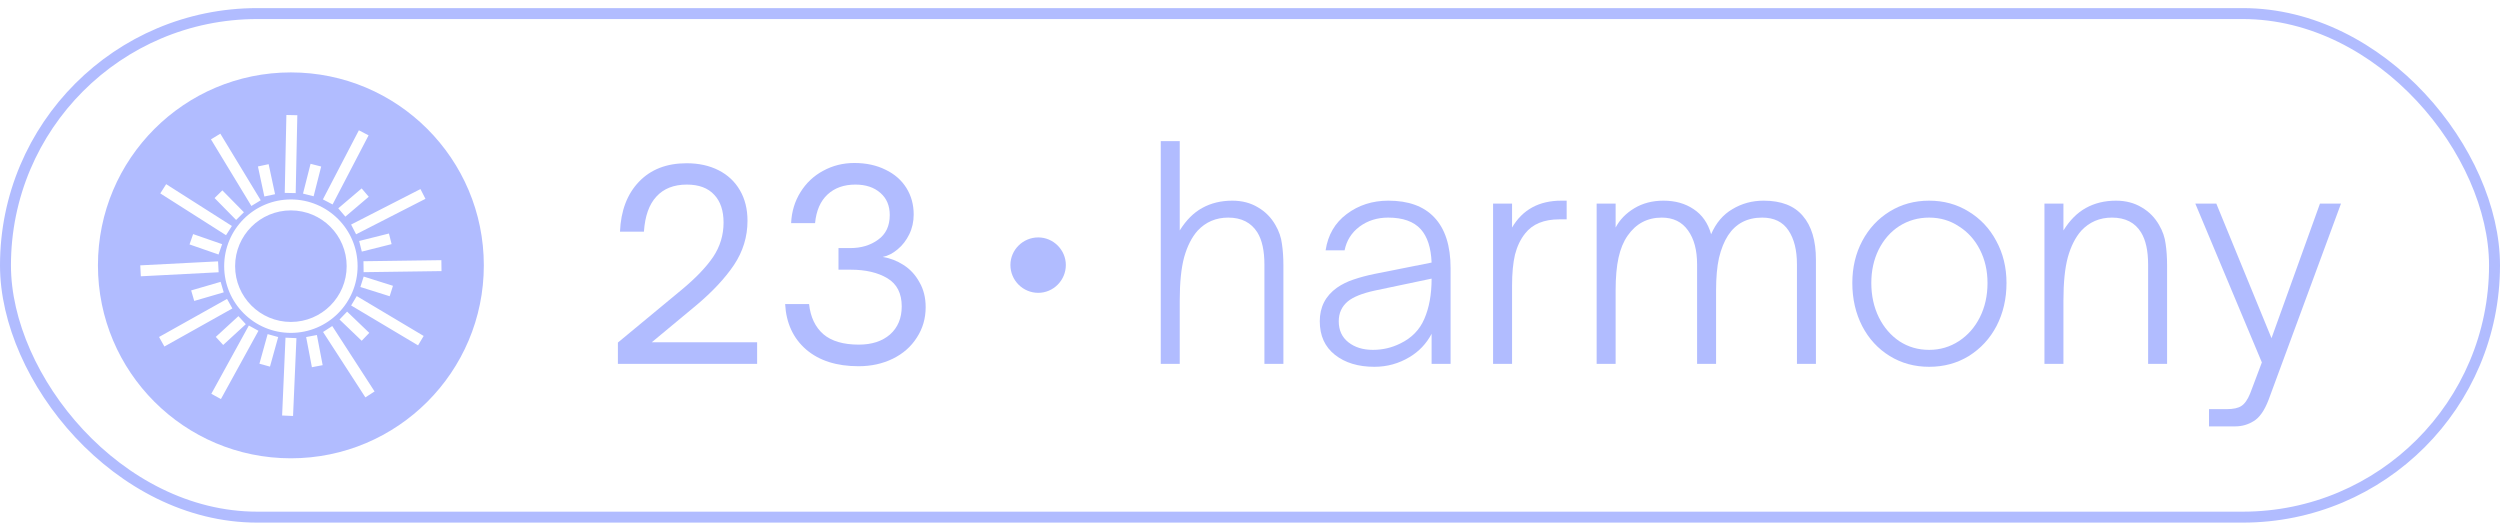 <svg width="200" height="42" viewBox="0 0 200 42" fill="none" xmlns="http://www.w3.org/2000/svg">
<rect x="199.562" y="41.371" width="199.124" height="40.285" rx="20.142" transform="rotate(-180 199.562 41.371)" stroke="#B1BCFF" stroke-width="0.876"/>
<path fill-rule="evenodd" clip-rule="evenodd" d="M23.271 5.793C14.746 5.793 7.835 12.704 7.835 21.228C7.835 29.753 14.746 36.664 23.271 36.664C31.796 36.664 38.706 29.753 38.706 21.228C38.706 12.704 31.796 5.793 23.271 5.793ZM23.271 25.755C20.807 25.755 18.809 23.758 18.809 21.293C18.809 18.829 20.807 16.832 23.271 16.832C25.735 16.832 27.733 18.829 27.733 21.293C27.733 23.758 25.735 25.755 23.271 25.755ZM23.271 26.631C20.323 26.631 17.934 24.241 17.934 21.293C17.934 18.346 20.323 15.956 23.271 15.956C26.219 15.956 28.608 18.346 28.608 21.293C28.608 24.241 26.219 26.631 23.271 26.631ZM31.174 23.699L28.83 22.96L29.094 22.125L31.437 22.864L31.174 23.699ZM19.073 25.291L17.263 26.952L17.855 27.598L19.665 25.936L19.073 25.291ZM21.491 13.134L22.005 15.536L21.148 15.72L20.634 13.317L21.491 13.134ZM24.492 26.964L24.952 29.377L25.813 29.213L25.352 26.8L24.492 26.964ZM15.45 18.727L17.77 19.533L17.483 20.36L15.162 19.554L15.45 18.727ZM27.628 17.332L29.5 15.74L28.933 15.073L27.061 16.665L27.628 17.332ZM28.936 27.262L27.162 25.561L27.768 24.929L29.542 26.63L28.936 27.262ZM17.652 22.547L15.293 23.234L15.538 24.075L17.897 23.388L17.652 22.547ZM25.694 13.321L25.09 15.702L24.241 15.487L24.845 13.105L25.694 13.321ZM21.411 26.729L20.754 29.096L21.598 29.33L22.255 26.963L21.411 26.729ZM17.79 15.23L19.513 16.981L18.889 17.596L17.165 15.844L17.79 15.23ZM28.945 20.128L31.328 19.53L31.115 18.681L28.732 19.278L28.945 20.128ZM33.445 27.629L28.091 24.438L28.54 23.686L33.893 26.877L33.445 27.629ZM18.162 23.913L12.724 26.958L13.152 27.722L18.589 24.677L18.162 23.913ZM23.786 9.218L23.655 15.449L22.779 15.431L22.911 9.2L23.786 9.218ZM22.84 27.014L22.569 33.24L23.444 33.278L23.715 27.052L22.84 27.014ZM13.293 14.733L18.552 18.078L18.082 18.817L12.823 15.472L13.293 14.733ZM28.488 18.744L34.036 15.906L33.637 15.126L28.089 17.964L28.488 18.744ZM29.231 31.791L25.845 26.559L26.58 26.083L29.966 31.316L29.231 31.791ZM17.445 20.908L11.221 21.228L11.266 22.103L17.491 21.782L17.445 20.908ZM29.487 10.828L26.608 16.355L25.832 15.951L28.71 10.423L29.487 10.828ZM19.908 26.041L16.906 31.503L17.674 31.925L20.676 26.463L19.908 26.041ZM17.626 10.694L20.858 16.023L20.11 16.477L16.877 11.148L17.626 10.694ZM29.089 21.774L35.321 21.688L35.309 20.813L29.077 20.898L29.089 21.774Z" fill="#B1BCFF"/>
<path d="M176.721 34.11V32.732H178.123C178.668 32.732 179.065 32.646 179.314 32.475C179.579 32.303 179.813 31.969 180.015 31.47L180.949 28.994L175.624 16.287H177.305L181.72 27.055L185.598 16.287H187.28L181.487 31.984C181.16 32.841 180.762 33.409 180.295 33.689C179.844 33.97 179.353 34.11 178.824 34.11H176.721Z" fill="#B1BCFF"/>
<path d="M163.556 29.111V16.287H165.075V18.436C165.588 17.61 166.188 17.011 166.873 16.637C167.574 16.248 168.376 16.053 169.279 16.053C170.058 16.053 170.743 16.232 171.335 16.59C171.926 16.933 172.394 17.408 172.736 18.015C173.017 18.498 173.188 18.996 173.25 19.51C173.328 20.024 173.367 20.6 173.367 21.239V29.111H171.849V21.169C171.849 20.063 171.662 19.207 171.288 18.599C170.805 17.805 170.027 17.408 168.952 17.408C167.971 17.408 167.154 17.758 166.499 18.459C166.032 18.989 165.674 19.697 165.425 20.585C165.191 21.457 165.075 22.609 165.075 24.042V29.111H163.556Z" fill="#B1BCFF"/>
<path d="M154.33 29.344C153.162 29.344 152.111 29.056 151.176 28.48C150.242 27.904 149.51 27.11 148.981 26.098C148.451 25.07 148.186 23.917 148.186 22.64C148.186 21.395 148.451 20.273 148.981 19.277C149.51 18.28 150.242 17.494 151.176 16.918C152.111 16.341 153.162 16.053 154.33 16.053C155.498 16.053 156.549 16.341 157.483 16.918C158.433 17.494 159.173 18.28 159.702 19.277C160.247 20.273 160.52 21.395 160.52 22.64C160.52 23.902 160.255 25.046 159.726 26.074C159.196 27.086 158.456 27.888 157.507 28.48C156.572 29.056 155.513 29.344 154.33 29.344ZM154.33 27.989C155.202 27.989 155.996 27.756 156.712 27.289C157.429 26.822 157.989 26.183 158.394 25.373C158.799 24.564 159.001 23.653 159.001 22.64C159.001 21.659 158.799 20.772 158.394 19.977C157.989 19.183 157.429 18.56 156.712 18.109C156.012 17.642 155.217 17.408 154.33 17.408C153.458 17.408 152.663 17.634 151.947 18.085C151.246 18.537 150.694 19.168 150.289 19.977C149.899 20.772 149.705 21.659 149.705 22.64C149.705 23.653 149.907 24.571 150.312 25.397C150.717 26.206 151.27 26.845 151.971 27.312C152.671 27.764 153.458 27.989 154.33 27.989Z" fill="#B1BCFF"/>
<path d="M127.732 29.111V16.287H129.25V18.202C129.577 17.579 130.076 17.065 130.745 16.66C131.415 16.256 132.194 16.053 133.081 16.053C134.016 16.053 134.818 16.279 135.487 16.731C136.172 17.182 136.639 17.852 136.889 18.739C137.278 17.836 137.846 17.167 138.594 16.731C139.341 16.279 140.174 16.053 141.093 16.053C142.495 16.053 143.538 16.458 144.223 17.268C144.924 18.078 145.274 19.246 145.274 20.772V29.111H143.756V21.145C143.756 20.009 143.53 19.105 143.079 18.436C142.627 17.751 141.926 17.408 140.976 17.408C139.777 17.408 138.866 17.883 138.243 18.833C137.932 19.316 137.691 19.915 137.519 20.631C137.364 21.332 137.286 22.204 137.286 23.248V29.111H135.767V21.145C135.767 20.009 135.526 19.105 135.043 18.436C134.561 17.751 133.86 17.408 132.941 17.408C131.789 17.408 130.878 17.891 130.208 18.856C129.881 19.323 129.64 19.907 129.484 20.608C129.328 21.309 129.25 22.189 129.25 23.248V29.111H127.732Z" fill="#B1BCFF"/>
<path d="M125.333 16.053V17.548H124.749C123.518 17.548 122.607 17.922 122.016 18.669C121.642 19.137 121.369 19.705 121.198 20.375C121.042 21.044 120.965 21.869 120.965 22.851V29.111H119.446V16.287H120.965V18.202C121.806 16.77 123.121 16.053 124.912 16.053H125.333Z" fill="#B1BCFF"/>
<path d="M109.95 29.344C108.658 29.344 107.606 29.025 106.797 28.387C105.987 27.748 105.582 26.853 105.582 25.7C105.582 24.564 106.041 23.668 106.96 23.014C107.365 22.734 107.809 22.516 108.292 22.36C108.79 22.189 109.343 22.041 109.95 21.916L114.528 21.005C114.482 19.822 114.194 18.934 113.664 18.342C113.104 17.72 112.231 17.408 111.048 17.408C110.176 17.408 109.413 17.649 108.759 18.132C108.12 18.615 107.723 19.246 107.568 20.024H106.049C106.236 18.794 106.797 17.828 107.731 17.128C108.681 16.411 109.794 16.053 111.071 16.053C112.675 16.053 113.898 16.497 114.739 17.385C115.611 18.303 116.047 19.658 116.047 21.449V29.111H114.528V26.705C114.108 27.499 113.516 28.122 112.753 28.573C111.897 29.087 110.962 29.344 109.95 29.344ZM109.833 27.989C110.612 27.989 111.344 27.818 112.029 27.476C112.932 27.04 113.571 26.386 113.944 25.514C114.334 24.626 114.528 23.551 114.528 22.29L109.973 23.248C108.977 23.466 108.26 23.754 107.824 24.112C107.342 24.517 107.1 25.046 107.1 25.7C107.1 26.417 107.357 26.977 107.871 27.382C108.385 27.787 109.039 27.989 109.833 27.989Z" fill="#B1BCFF"/>
<path d="M92.861 29.111V11.288H94.379V18.436C94.893 17.61 95.493 17.011 96.178 16.637C96.879 16.248 97.681 16.053 98.584 16.053C99.363 16.053 100.048 16.232 100.64 16.59C101.231 16.933 101.698 17.408 102.041 18.015C102.321 18.498 102.493 18.996 102.555 19.51C102.633 20.024 102.672 20.6 102.672 21.239V29.111H101.153V21.169C101.153 20.063 100.967 19.207 100.593 18.599C100.094 17.805 99.316 17.408 98.257 17.408C97.276 17.408 96.458 17.758 95.804 18.459C95.337 18.989 94.979 19.697 94.73 20.585C94.496 21.457 94.379 22.609 94.379 24.042V29.111H92.861Z" fill="#B1BCFF"/>
<path d="M83.06 18.993C84.268 18.993 85.267 19.992 85.267 21.199C85.267 22.428 84.268 23.427 83.06 23.427C81.832 23.427 80.833 22.428 80.833 21.199C80.833 19.992 81.832 18.993 83.06 18.993Z" fill="#B1BCFF"/>
<path d="M68.682 29.298C66.933 29.298 65.538 28.854 64.497 27.966C63.456 27.064 62.894 25.849 62.811 24.323H64.726C64.837 25.364 65.219 26.169 65.871 26.738C66.524 27.293 67.468 27.57 68.703 27.57C69.744 27.57 70.576 27.3 71.201 26.759C71.826 26.203 72.138 25.454 72.138 24.51C72.138 23.469 71.756 22.72 70.993 22.262C70.229 21.804 69.251 21.575 68.057 21.575H67.079V19.847H68.016C68.89 19.847 69.633 19.625 70.243 19.18C70.868 18.736 71.18 18.077 71.18 17.203C71.18 16.453 70.93 15.864 70.431 15.433C69.931 14.989 69.265 14.767 68.432 14.767C67.516 14.767 66.773 15.031 66.204 15.558C65.635 16.085 65.302 16.849 65.205 17.848H63.29C63.331 16.932 63.581 16.106 64.039 15.371C64.497 14.635 65.101 14.066 65.851 13.664C66.614 13.247 67.447 13.039 68.349 13.039C69.293 13.039 70.125 13.22 70.847 13.58C71.569 13.927 72.124 14.413 72.513 15.038C72.901 15.662 73.095 16.37 73.095 17.161C73.095 17.73 72.978 18.258 72.742 18.743C72.506 19.229 72.193 19.632 71.805 19.951C71.43 20.27 71.034 20.471 70.618 20.555C71.215 20.652 71.77 20.867 72.284 21.2C72.811 21.533 73.234 21.991 73.553 22.574C73.886 23.143 74.053 23.809 74.053 24.573C74.053 25.475 73.817 26.287 73.345 27.008C72.887 27.73 72.249 28.292 71.43 28.695C70.611 29.097 69.695 29.298 68.682 29.298Z" fill="#B1BCFF"/>
<path d="M49.432 29.111V27.404L54.512 23.198C55.65 22.255 56.497 21.373 57.052 20.554C57.607 19.721 57.885 18.805 57.885 17.806C57.885 16.849 57.635 16.106 57.135 15.579C56.635 15.037 55.907 14.767 54.949 14.767C53.908 14.767 53.096 15.086 52.513 15.724C51.93 16.349 51.597 17.286 51.514 18.535H49.599C49.668 16.855 50.175 15.523 51.118 14.538C52.062 13.552 53.332 13.06 54.928 13.06C55.9 13.06 56.753 13.247 57.489 13.622C58.225 13.996 58.794 14.531 59.196 15.225C59.599 15.919 59.8 16.731 59.8 17.66C59.8 18.937 59.439 20.117 58.717 21.2C57.996 22.268 56.989 23.344 55.699 24.427L52.139 27.383H60.57V29.111H49.432Z" fill="#B1BCFF"/>
</svg>
